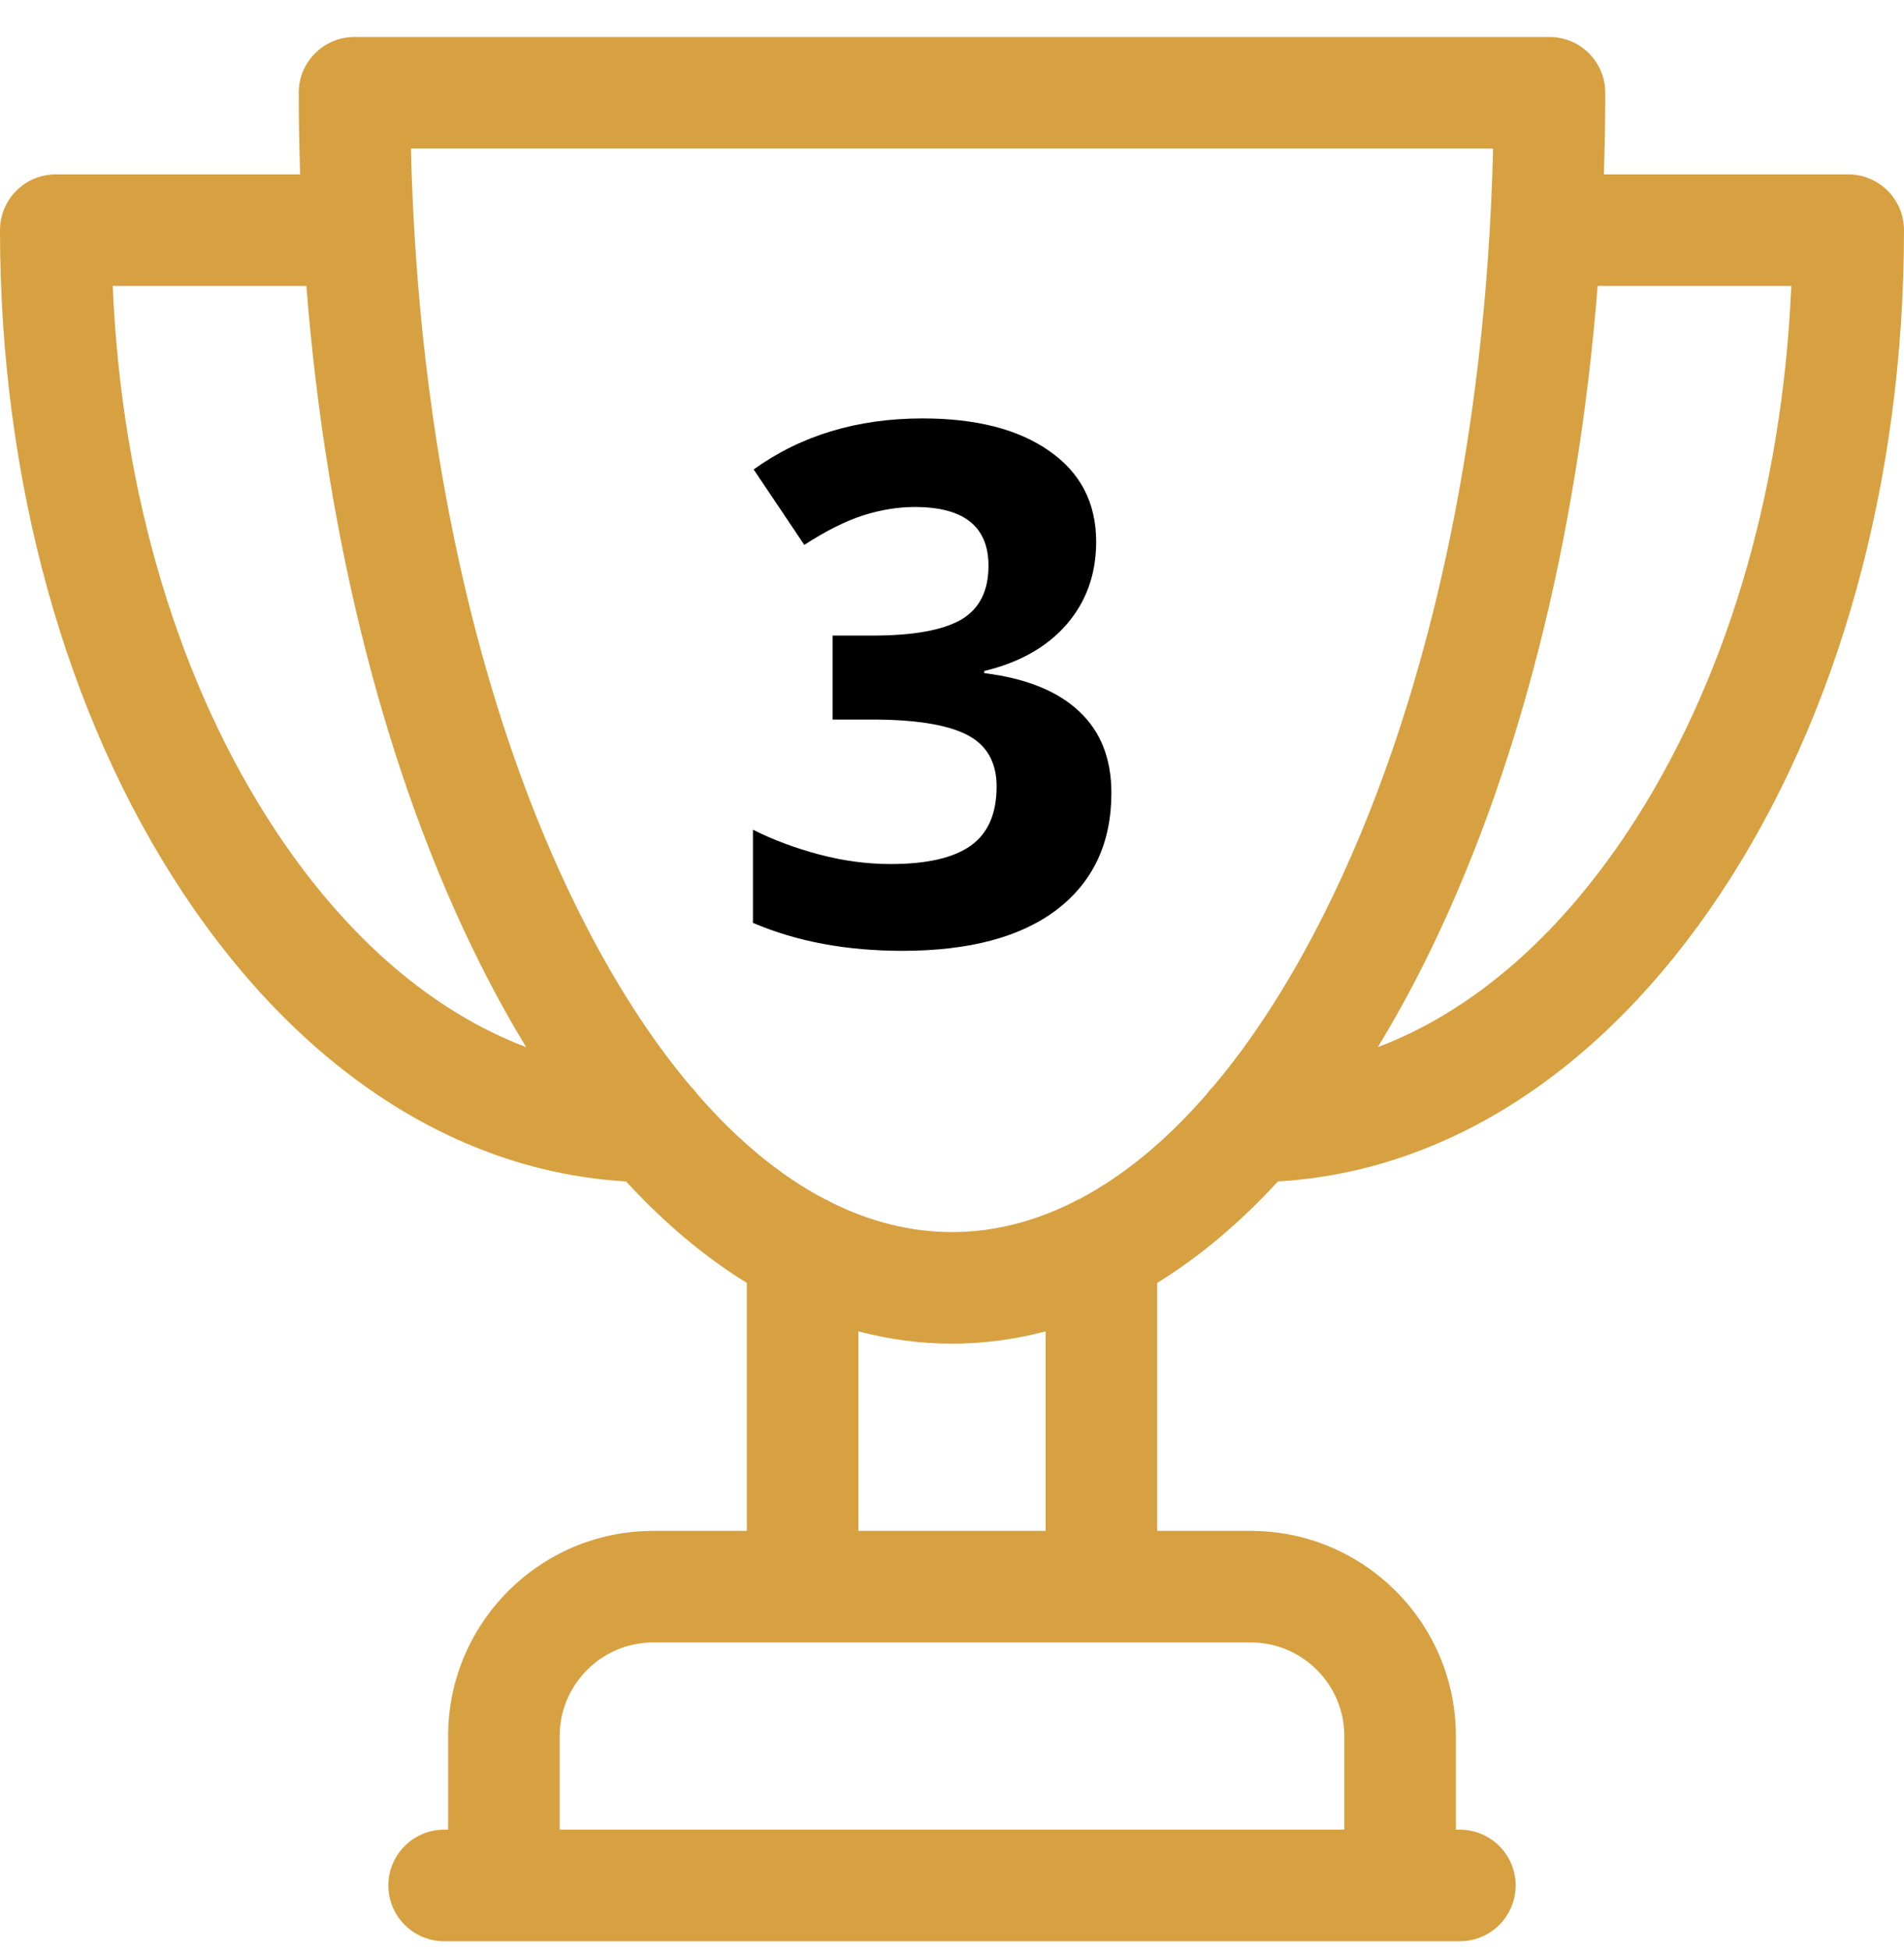 <svg width="42" height="43" viewBox="0 0 42 43" fill="none" xmlns="http://www.w3.org/2000/svg">
<path d="M40.77 3.846H35.38C35.399 3.249 35.41 2.649 35.41 2.045C35.41 1.366 34.859 0.815 34.18 0.815H7.82C7.141 0.815 6.59 1.366 6.59 2.045C6.59 2.649 6.601 3.249 6.62 3.846H1.23C0.551 3.846 0 4.397 0 5.077C0 10.59 1.441 15.792 4.057 19.724C6.644 23.611 10.089 25.84 13.81 26.057C14.654 26.975 15.546 27.724 16.474 28.295V33.764H14.41C11.915 33.764 9.885 35.794 9.885 38.289V40.354H9.797C9.118 40.354 8.567 40.905 8.567 41.584C8.567 42.264 9.118 42.815 9.797 42.815H32.203C32.882 42.815 33.433 42.264 33.433 41.584C33.433 40.905 32.882 40.354 32.203 40.354H32.115V38.289C32.115 35.794 30.085 33.764 27.59 33.764H25.526V28.295C26.454 27.724 27.346 26.975 28.19 26.057C31.911 25.84 35.356 23.611 37.943 19.724C40.559 15.792 42 10.59 42 5.077C42 4.397 41.449 3.846 40.77 3.846ZM6.106 18.36C3.948 15.117 2.68 10.876 2.487 6.307H6.758C7.201 11.923 8.52 17.114 10.58 21.235C10.908 21.891 11.251 22.511 11.607 23.095C9.561 22.322 7.667 20.706 6.106 18.36ZM29.654 38.289V40.354H12.346V38.289C12.346 37.151 13.272 36.225 14.41 36.225H27.59C28.728 36.225 29.654 37.151 29.654 38.289ZM23.065 33.764H18.935V29.364C19.612 29.542 20.301 29.635 21 29.635C21.699 29.635 22.388 29.542 23.065 29.364V33.764ZM23.827 26.437C23.771 26.459 23.718 26.487 23.667 26.517C22.797 26.95 21.904 27.174 21 27.174C20.097 27.174 19.203 26.95 18.334 26.518C18.282 26.487 18.229 26.459 18.173 26.436C17.208 25.926 16.275 25.156 15.392 24.143C15.345 24.077 15.293 24.016 15.235 23.96C14.359 22.92 13.534 21.64 12.781 20.134C10.52 15.611 9.214 9.665 9.065 3.276H32.935C32.786 9.665 31.48 15.612 29.219 20.134C28.466 21.64 27.641 22.92 26.765 23.96C26.707 24.016 26.654 24.077 26.608 24.144C25.725 25.156 24.791 25.926 23.827 26.437ZM35.894 18.36C34.333 20.706 32.439 22.322 30.393 23.095C30.749 22.511 31.092 21.891 31.42 21.235C33.48 17.114 34.798 11.923 35.242 6.307H39.513C39.32 10.876 38.052 15.117 35.894 18.36Z" fill="#D7A141"/>
<path d="M24.18 11.948C24.18 12.661 23.963 13.268 23.531 13.768C23.099 14.268 22.492 14.612 21.711 14.799V14.846C22.633 14.961 23.331 15.242 23.805 15.69C24.279 16.133 24.516 16.732 24.516 17.487C24.516 18.586 24.117 19.442 23.32 20.057C22.523 20.666 21.385 20.971 19.906 20.971C18.667 20.971 17.568 20.765 16.609 20.354V18.299C17.052 18.523 17.539 18.705 18.07 18.846C18.602 18.987 19.128 19.057 19.648 19.057C20.445 19.057 21.034 18.922 21.414 18.651C21.794 18.38 21.984 17.945 21.984 17.346C21.984 16.81 21.766 16.429 21.328 16.205C20.891 15.982 20.193 15.87 19.234 15.87H18.367V14.018H19.25C20.135 14.018 20.781 13.903 21.188 13.674C21.599 13.44 21.805 13.041 21.805 12.479C21.805 11.614 21.263 11.182 20.18 11.182C19.805 11.182 19.422 11.245 19.031 11.37C18.646 11.495 18.216 11.711 17.742 12.018L16.625 10.354C17.667 9.604 18.909 9.229 20.352 9.229C21.534 9.229 22.466 9.468 23.148 9.948C23.836 10.427 24.18 11.094 24.18 11.948Z" fill="black"/>
</svg>
